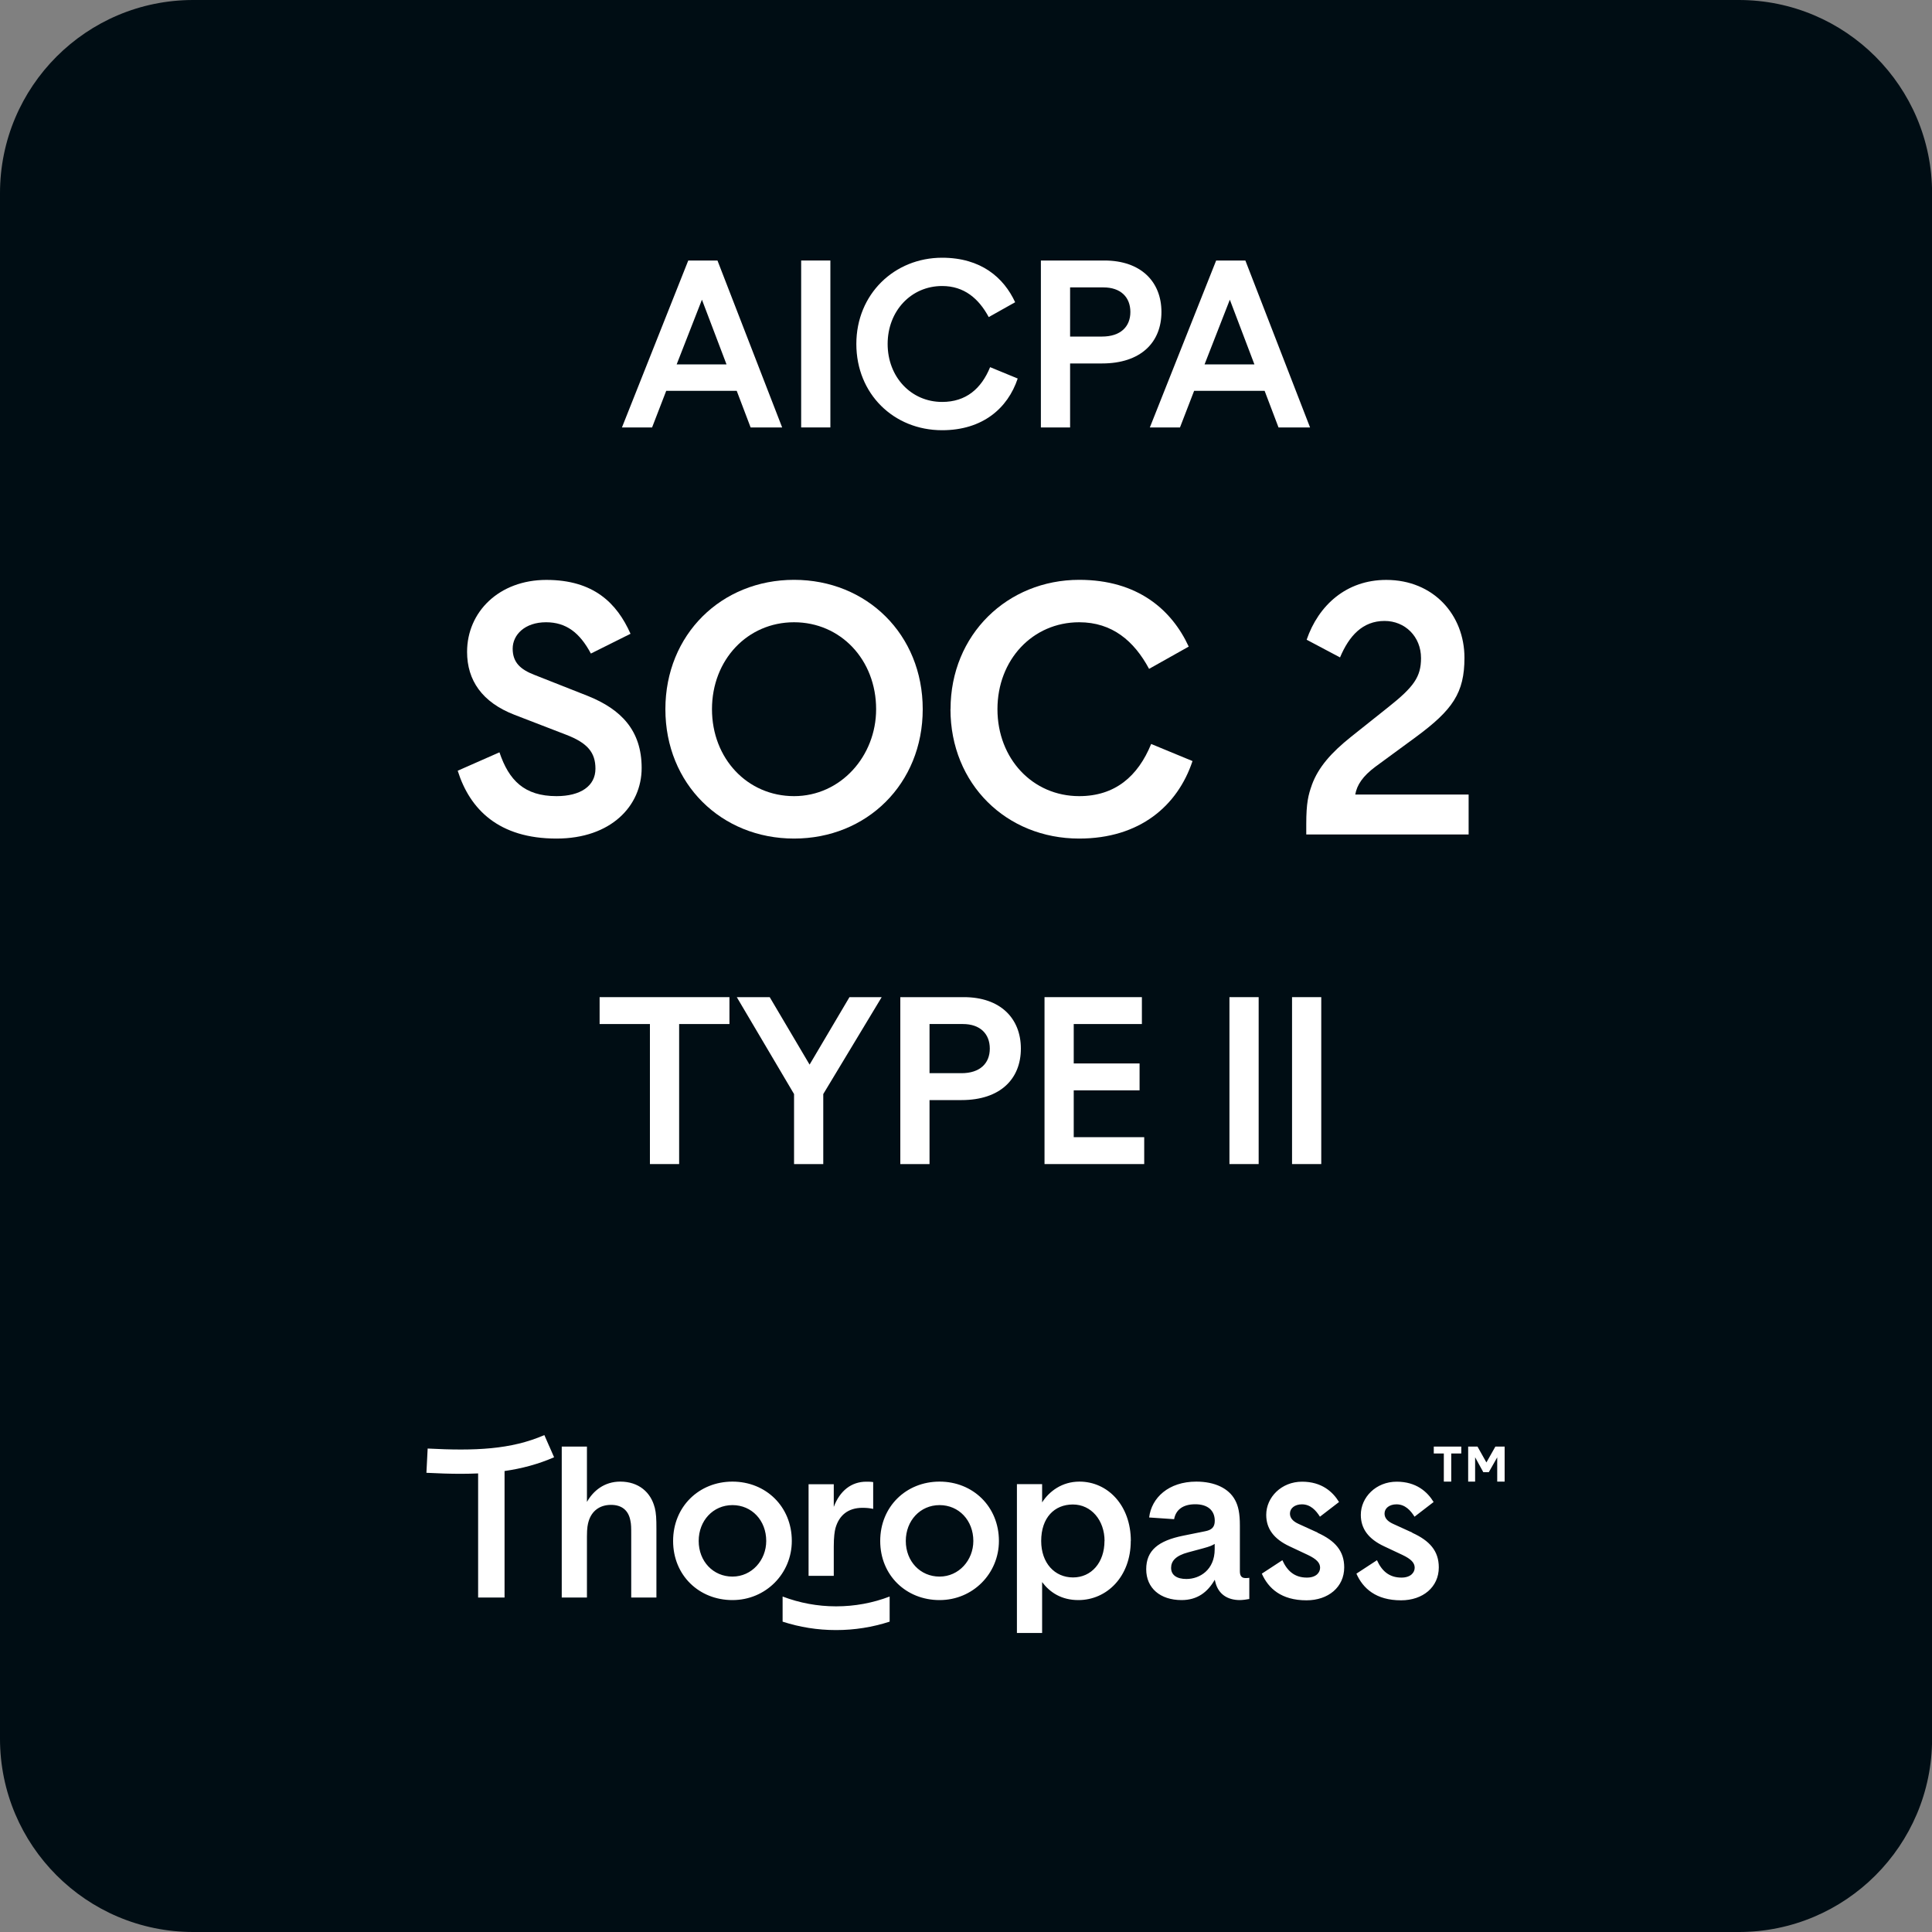 <?xml version="1.0" encoding="UTF-8"?>
<svg id="Layer_1" data-name="Layer 1" xmlns="http://www.w3.org/2000/svg" xmlns:xlink="http://www.w3.org/1999/xlink" viewBox="0 0 250 250">
  <rect x="0" y="0" width="250" height="250" fill="#808080" stroke="none"/>
  <defs>
    <style>
      .cls-1 {
        fill: none;
      }

      .cls-2 {
        clip-path: url(#clippath);
      }

      .cls-3 {
        fill: #000d14;
      }

      .cls-4 {
        fill: #fff;
      }
    </style>
    <clipPath id="clippath">
      <rect class="cls-1" x="55.19" y="185.69" width="139.62" height="25.62"/>
    </clipPath>
  </defs>
  <path class="cls-3" d="m224.99,250H25.01c-13.81,0-25.01-11.2-25.01-25.01V25C0,11.19,11.19,0,25,0h200c13.81,0,25.01,11.2,25.01,25.01v199.98c0,13.81-11.2,25.01-25.01,25.01Z"/>
  <g class="cls-2">
    <g>
      <path class="cls-4" d="m84.72,195.06c.19.79.22,1.44.22,2.79v8.87h-3.26v-8.11c0-.9,0-1.36-.11-1.85-.24-1.3-1.09-2.03-2.5-2.03-1.52,0-2.52.84-2.9,2.12-.11.38-.22.81-.22,1.98v7.89h-3.26v-19.53h3.26v7.16c.81-1.44,2.25-2.63,4.31-2.63,2.41,0,3.96,1.41,4.45,3.34h0Zm17.74,4.34c0,4.21-3.36,7.65-7.68,7.65s-7.68-3.2-7.68-7.65,3.36-7.68,7.68-7.68,7.68,3.23,7.68,7.68Zm-3.31,0c0-2.66-1.87-4.64-4.37-4.64s-4.37,2.01-4.37,4.64,1.87,4.61,4.37,4.61,4.37-2.12,4.37-4.61Zm8.74.73c0-1.25.11-1.98.22-2.39.46-1.63,1.6-2.63,3.5-2.63.54,0,.98.05,1.38.14v-3.47c-.3-.05-.68-.05-.89-.05-1.93,0-3.42,1.17-4.21,3.26v-2.93h-3.26v11.85h3.26v-3.77Zm21.37-.73c0,4.21-3.36,7.65-7.68,7.65s-7.68-3.2-7.68-7.65,3.36-7.68,7.68-7.68,7.68,3.23,7.68,7.68Zm-3.31,0c0-2.66-1.87-4.64-4.37-4.64s-4.37,2.01-4.37,4.64,1.87,4.61,4.37,4.61,4.37-2.12,4.37-4.61Zm20.37,0c0,4.61-3.09,7.65-6.78,7.65-2.2,0-3.69-1-4.69-2.33v6.59h-3.26v-19.26h3.26v2.36c.92-1.44,2.58-2.69,4.83-2.69,3.66,0,6.65,3.07,6.65,7.68Zm-3.39,0c0-2.66-1.71-4.72-4.1-4.72s-4.1,1.71-4.1,4.72c0,2.85,1.74,4.72,4.12,4.72s4.07-1.93,4.07-4.72Zm18.21,4.8c.19,0,.33,0,.52-.03v2.74c-.22.05-.87.14-1.22.14-1.63,0-2.79-.79-3.17-2.31l-.08-.32c-.92,1.6-2.25,2.63-4.29,2.63-2.77,0-4.58-1.55-4.58-3.99s1.57-3.69,4.77-4.34l2.82-.57c.87-.16,1.28-.52,1.28-1.36,0-1.33-.9-2.14-2.52-2.14s-2.52.73-2.74,1.93l-3.23-.22c.3-2.55,2.52-4.64,6.1-4.64,2.39,0,4.21.87,5.02,2.39.41.76.62,1.68.62,3.28v5.94h0c0,.6.25.87.71.87h0Zm-3.96-4.42c-.3.19-.6.33-1.49.57l-1.93.52c-1.63.43-2.22,1.14-2.22,2.01,0,.95.76,1.44,1.98,1.44,1.74,0,3.66-1.19,3.66-3.85v-.68h0Zm13.33-1.46h0s-2.5-1.14-2.5-1.14c-.76-.35-1.09-.79-1.09-1.33,0-.68.62-1.19,1.55-1.19,1.11,0,1.82.79,2.33,1.6l2.47-1.9c-.81-1.33-2.25-2.63-4.78-2.63-2.69,0-4.64,2.03-4.64,4.29,0,1.79.98,3.12,3.01,4.07l2.36,1.11c1.14.54,1.6,1.03,1.6,1.66s-.51,1.28-1.71,1.28c-1.6,0-2.55-.87-3.17-2.25l-2.66,1.74c.84,1.9,2.52,3.45,5.78,3.45,2.82,0,4.88-1.71,4.88-4.26,0-2.12-1.17-3.45-3.44-4.48Zm12.24,0h0s-2.5-1.14-2.5-1.14c-.76-.35-1.09-.79-1.09-1.33,0-.68.62-1.19,1.55-1.19,1.11,0,1.82.79,2.33,1.6l2.47-1.9c-.81-1.33-2.25-2.63-4.78-2.63-2.69,0-4.64,2.03-4.64,4.29,0,1.79.98,3.12,3.01,4.07l2.36,1.11c1.14.54,1.6,1.03,1.6,1.66s-.52,1.28-1.71,1.28c-1.6,0-2.55-.87-3.17-2.25l-2.66,1.74c.84,1.9,2.52,3.45,5.78,3.45,2.82,0,4.88-1.71,4.88-4.26,0-2.12-1.17-3.45-3.44-4.48h0Zm-74.58,9.54c-2.38,0-4.71-.44-6.9-1.27v3.25c2.21.72,4.53,1.09,6.9,1.09h.04c2.37,0,4.69-.37,6.91-1.09v-3.25c-2.19.84-4.53,1.27-6.91,1.27h-.03Zm-37.1-20.72l-.63-1.44c-4.33,1.88-8.99,2.06-15.1,1.74l-.16,3.14c1.57.08,3.05.13,4.46.13.76,0,1.5-.02,2.23-.05v16.06h3.42v-16.37c2.23-.32,4.34-.88,6.41-1.78l-.63-1.44h0Z"/>
      <path class="cls-4" d="m185.53,187.19h3.56v.89h-1.3v3.64h-.96v-3.64h-1.3v-.89Zm7.97,0l-1.16,2.05-1.15-2.05h-1.21v4.53h.9v-3.15l1.06,1.93h.71l1.09-1.92v3.14h.96v-4.53h-1.2Z"/>
    </g>
  </g>
  <g>
    <path class="cls-4" d="m89.06,33.71h3.78l8.37,21.6h-4.08l-1.8-4.74h-9.12l-1.83,4.74h-3.9l8.58-21.6Zm4.95,13.44l-3.18-8.37-3.27,8.37h6.45Z"/>
    <path class="cls-4" d="m103.67,33.71h3.78v21.6h-3.78v-21.6Z"/>
    <path class="cls-4" d="m110.81,44.51c0-6.45,4.92-11.16,11.1-11.16,5.04,0,7.98,2.58,9.45,5.76l-3.42,1.92c-1.29-2.4-3.18-4.02-6.03-4.02-4.02,0-7.05,3.24-7.05,7.5s3.03,7.5,7.05,7.5c3.09,0,5.07-1.71,6.21-4.5l3.57,1.47c-1.29,3.87-4.56,6.69-9.78,6.69-6.27,0-11.1-4.71-11.1-11.16Z"/>
    <path class="cls-4" d="m134.69,33.71h8.22c4.71,0,7.38,2.73,7.38,6.66s-2.67,6.66-7.68,6.66h-4.14v8.28h-3.78v-21.6Zm7.92,9.84c2.37,0,3.66-1.26,3.66-3.18s-1.26-3.18-3.48-3.18h-4.32v6.36h4.14Z"/>
    <path class="cls-4" d="m157.37,33.71h3.78l8.37,21.6h-4.08l-1.8-4.74h-9.12l-1.83,4.74h-3.9l8.58-21.6Zm4.95,13.44l-3.18-8.37-3.27,8.37h6.45Z"/>
    <path class="cls-4" d="m59.23,99.73l5.4-2.38c1.21,3.6,3.2,5.67,7.38,5.67,3.1,0,5.04-1.3,5.04-3.55,0-2.07-.99-3.33-3.83-4.41l-6.66-2.57c-4.18-1.62-6.12-4.46-6.12-8.14,0-5.17,4.14-9.31,10.26-9.31s9.13,3.01,10.89,6.97l-5.13,2.56c-1.44-2.7-3.2-4.05-5.8-4.05-2.75,0-4.32,1.62-4.32,3.42s1.04,2.7,2.79,3.38l6.97,2.75c4.23,1.71,6.93,4.41,6.93,9.31s-3.96,9.13-11.02,9.13c-7.47,0-11.21-3.78-12.78-8.77Z"/>
    <path class="cls-4" d="m86.1,91.77c0-9.67,7.25-16.74,16.65-16.74s16.65,7.06,16.65,16.74-7.25,16.74-16.65,16.74-16.65-7.06-16.65-16.74Zm16.65,11.25c6.03,0,10.62-5.17,10.62-11.25,0-6.39-4.59-11.25-10.62-11.25s-10.62,4.86-10.62,11.25,4.59,11.25,10.62,11.25Z"/>
    <path class="cls-4" d="m123,91.77c0-9.67,7.38-16.74,16.65-16.74,7.56,0,11.97,3.87,14.17,8.64l-5.13,2.88c-1.93-3.6-4.77-6.03-9.04-6.03-6.03,0-10.58,4.86-10.58,11.25s4.54,11.25,10.58,11.25c4.63,0,7.6-2.56,9.31-6.75l5.35,2.21c-1.93,5.8-6.84,10.03-14.67,10.03-9.41,0-16.65-7.06-16.65-16.74Z"/>
    <path class="cls-4" d="m169.75,101.58c.85-2.34,2.57-4.23,5.04-6.21l4.86-3.87c3.29-2.61,4.23-3.91,4.23-6.34,0-2.79-2.07-4.81-4.72-4.81-2.84,0-4.59,1.93-5.76,4.72l-4.32-2.29c1.53-4.45,5.13-7.74,10.3-7.74,6.12,0,10.12,4.54,10.12,10.08,0,4.54-1.53,6.75-6.3,10.26l-5.22,3.83c-1.62,1.21-2.39,2.34-2.61,3.6h14.67v5.17h-21.01v-1.35c0-2.75.27-3.78.72-5.04Z"/>
    <path class="cls-4" d="m84.1,132.51h-6.51v-3.48h16.8v3.48h-6.51v18.12h-3.78v-18.12Z"/>
    <path class="cls-4" d="m102.75,141.57l-7.41-12.54h4.26l5.16,8.73,5.16-8.73h4.17l-7.56,12.54v9.06h-3.78v-9.06Z"/>
    <path class="cls-4" d="m116.5,129.03h8.22c4.71,0,7.38,2.73,7.38,6.66s-2.67,6.66-7.68,6.66h-4.14v8.28h-3.78v-21.6Zm7.92,9.84c2.37,0,3.66-1.26,3.66-3.18s-1.26-3.18-3.48-3.18h-4.32v6.36h4.14Z"/>
    <path class="cls-4" d="m135.16,129.03h12.6v3.48h-8.82v5.1h8.52v3.48h-8.52v6.06h9.12v3.48h-12.9v-21.6Z"/>
    <path class="cls-4" d="m159.09,129.03h3.78v21.6h-3.78v-21.6Z"/>
    <path class="cls-4" d="m167.19,129.03h3.78v21.6h-3.78v-21.6Z"/>
  </g>
</svg>